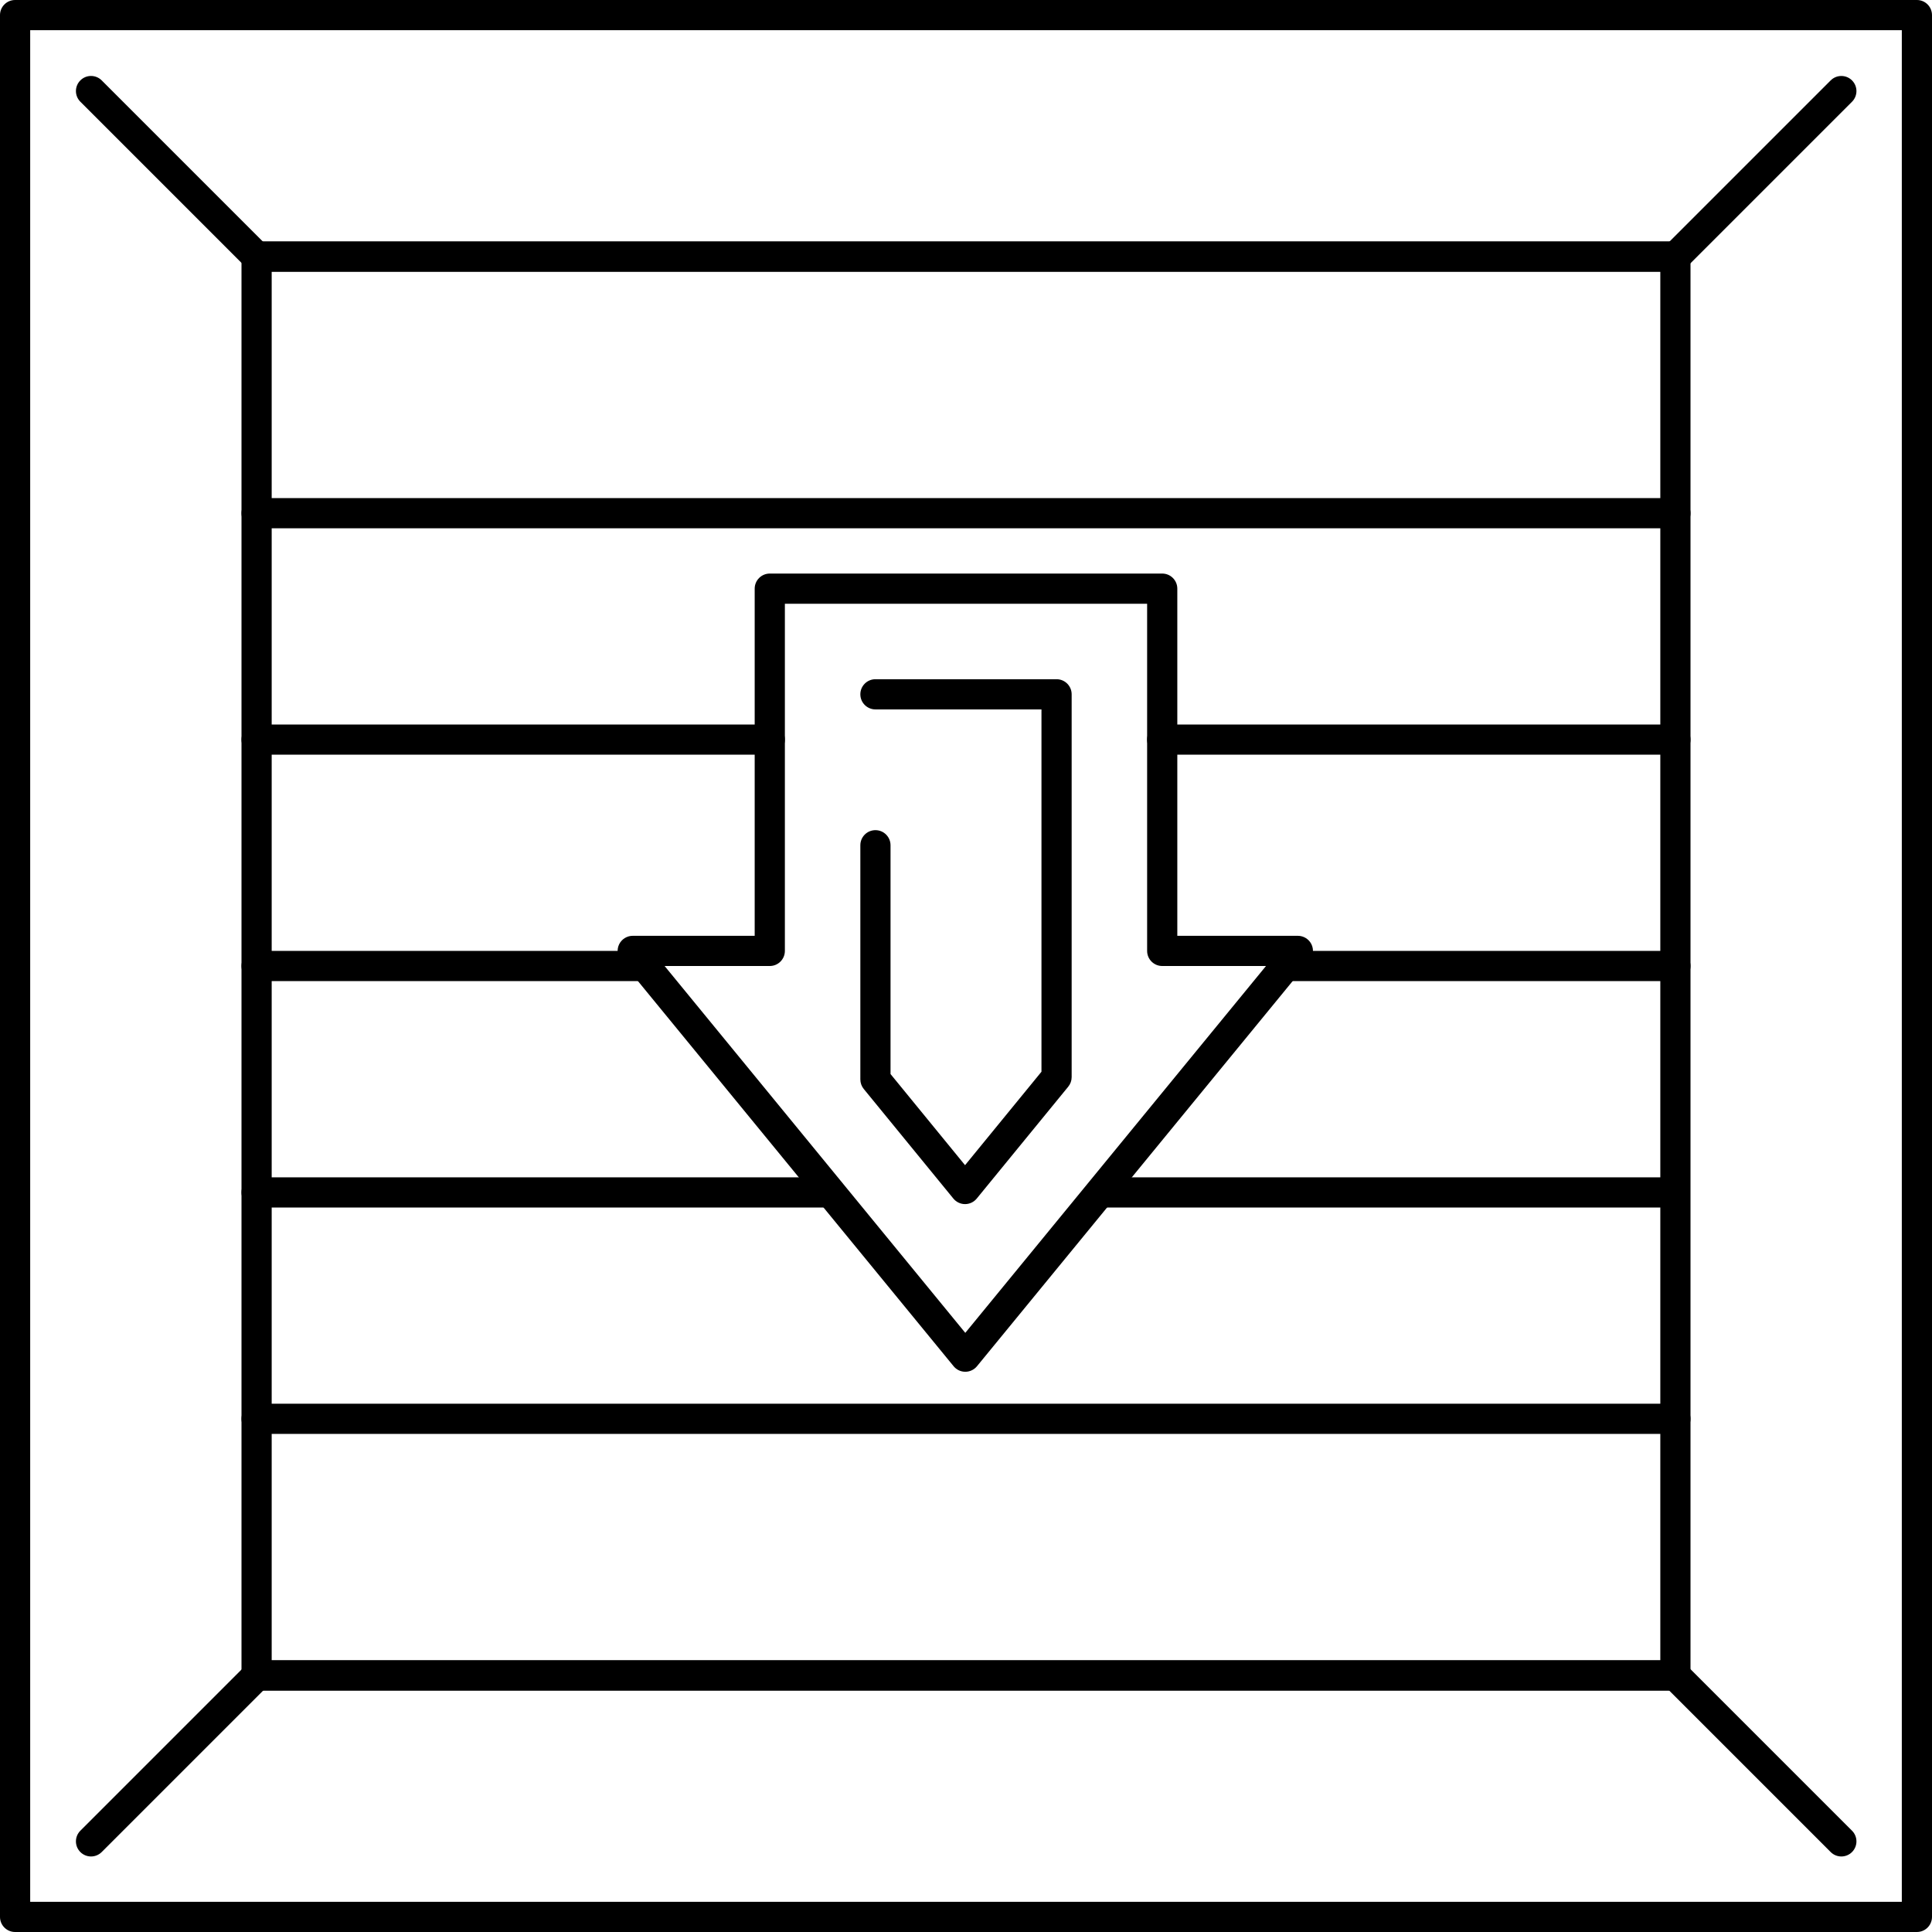 <?xml version="1.0" encoding="iso-8859-1"?>
<!-- Uploaded to: SVG Repo, www.svgrepo.com, Generator: SVG Repo Mixer Tools -->
<svg fill="#000000" height="800px" width="800px" version="1.1" id="Layer_1" xmlns="http://www.w3.org/2000/svg" xmlns:xlink="http://www.w3.org/1999/xlink" 
	 viewBox="0 0 512 512" xml:space="preserve">
<g>
	<g>
		<path d="M508,0H4C1.788,0,0,1.792,0,4v504c0,2.208,1.788,4,4,4h504c2.212,0,4-1.792,4-4V4C512,1.792,510.212,0,508,0z M504,504H8
			V8h496V504z"/>
	</g>
</g>
<g>
	<g>
		<path d="M444,64H68c-2.212,0-4,1.792-4,4v376c0,2.208,1.788,4,4,4h376c2.212,0,4-1.792,4-4V68C448,65.792,446.212,64,444,64z
			 M440,440H72V72h368V440z"/>
	</g>
</g>
<g>
	<g>
		<path d="M70.88,65.232L26.952,21.304c-1.564-1.564-4.092-1.564-5.656,0c-1.564,1.564-1.564,4.092,0,5.656l43.928,43.928
			c0.78,0.78,1.804,1.172,2.828,1.172s2.044-0.392,2.828-1.172C72.444,69.324,72.444,66.796,70.88,65.232z"/>
	</g>
</g>
<g>
	<g>
		<path d="M490.804,485.156l-43.924-43.924c-1.564-1.564-4.092-1.564-5.656,0c-1.564,1.564-1.564,4.092,0,5.656l43.924,43.924
			c0.78,0.78,1.804,1.172,2.828,1.172s2.048-0.392,2.828-1.172C492.368,489.248,492.368,486.72,490.804,485.156z"/>
	</g>
</g>
<g>
	<g>
		<path d="M490.804,21.308c-1.564-1.564-4.092-1.564-5.656,0l-43.924,43.924c-1.564,1.564-1.564,4.092,0,5.656
			c0.78,0.78,1.804,1.172,2.828,1.172s2.044-0.392,2.828-1.172l43.924-43.924C492.368,25.4,492.368,22.872,490.804,21.308z"/>
	</g>
</g>
<g>
	<g>
		<path d="M70.876,441.232c-1.564-1.564-4.092-1.564-5.656,0l-43.924,43.924c-1.564,1.564-1.564,4.092,0,5.656
			c0.78,0.78,1.804,1.172,2.828,1.172c1.024,0,2.048-0.392,2.828-1.172l43.924-43.924C72.44,445.324,72.44,442.796,70.876,441.232z"
			/>
	</g>
</g>
<g>
	<g>
		<path d="M204,192H68c-2.212,0-4,1.792-4,4s1.788,4,4,4h136c2.212,0,4-1.792,4-4S206.212,192,204,192z"/>
	</g>
</g>
<g>
	<g>
		<path d="M444,192H308c-2.212,0-4,1.792-4,4s1.788,4,4,4h136c2.212,0,4-1.792,4-4S446.212,192,444,192z"/>
	</g>
</g>
<g>
	<g>
		<path d="M444,252H340c-2.212,0-4,1.792-4,4s1.788,4,4,4h104c2.212,0,4-1.792,4-4S446.212,252,444,252z"/>
	</g>
</g>
<g>
	<g>
		<path d="M172,252H68c-2.212,0-4,1.792-4,4s1.788,4,4,4h104c2.212,0,4-1.792,4-4S174.212,252,172,252z"/>
	</g>
</g>
<g>
	<g>
		<path d="M444,440H68c-2.212,0-4,1.792-4,4s1.788,4,4,4h376c2.212,0,4-1.792,4-4S446.212,440,444,440z"/>
	</g>
</g>
<g>
	<g>
		<path d="M220,312H68c-2.212,0-4,1.792-4,4s1.788,4,4,4h152c2.212,0,4-1.792,4-4S222.212,312,220,312z"/>
	</g>
</g>
<g>
	<g>
		<path d="M440,312H292c-2.212,0-4,1.792-4,4s1.788,4,4,4h148c2.212,0,4-1.792,4-4S442.212,312,440,312z"/>
	</g>
</g>
<g>
	<g>
		<path d="M444,372H68c-2.212,0-4,1.792-4,4s1.788,4,4,4h376c2.212,0,4-1.792,4-4S446.212,372,444,372z"/>
	</g>
</g>
<g>
	<g>
		<path d="M444,132H68c-2.212,0-4,1.792-4,4s1.788,4,4,4h376c2.212,0,4-1.792,4-4S446.212,132,444,132z"/>
	</g>
</g>
<g>
	<g>
		<path d="M444,64H68c-2.212,0-4,1.792-4,4s1.788,4,4,4h376c2.212,0,4-1.792,4-4S446.212,64,444,64z"/>
	</g>
</g>
<g>
	<g>
		<path d="M347.568,250.288c-0.664-1.396-2.068-2.288-3.616-2.288H312v-92c0-2.208-1.788-4-4-4H204c-2.212,0-4,1.792-4,4v92h-32.32
			c-1.548,0-2.952,0.892-3.62,2.288c-0.66,1.4-0.456,3.052,0.524,4.248l88.136,107.532c0.76,0.928,1.892,1.464,3.092,1.464
			s2.332-0.536,3.096-1.464l88.136-107.532C348.024,253.34,348.228,251.684,347.568,250.288z M255.812,353.22L176.128,256H204
			c2.212,0,4-1.792,4-4v-92h96v92c0,2.208,1.788,4,4,4h27.504L255.812,353.22z"/>
	</g>
</g>
<g>
	<g>
		<path d="M280,180h-48c-2.212,0-4,1.792-4,4s1.788,4,4,4h44v96.02l-20.252,24.764L236,284.632V224c0-2.208-1.788-4-4-4
			c-2.212,0-4,1.792-4,4v62.06c0,0.924,0.32,1.816,0.904,2.528l23.748,29.044c0.76,0.928,1.896,1.468,3.096,1.468
			c1.196,0,2.336-0.536,3.096-1.468l24.252-29.652c0.584-0.712,0.904-1.608,0.904-2.532V184C284,181.792,282.212,180,280,180z"/>
	</g>
</g>
</svg>